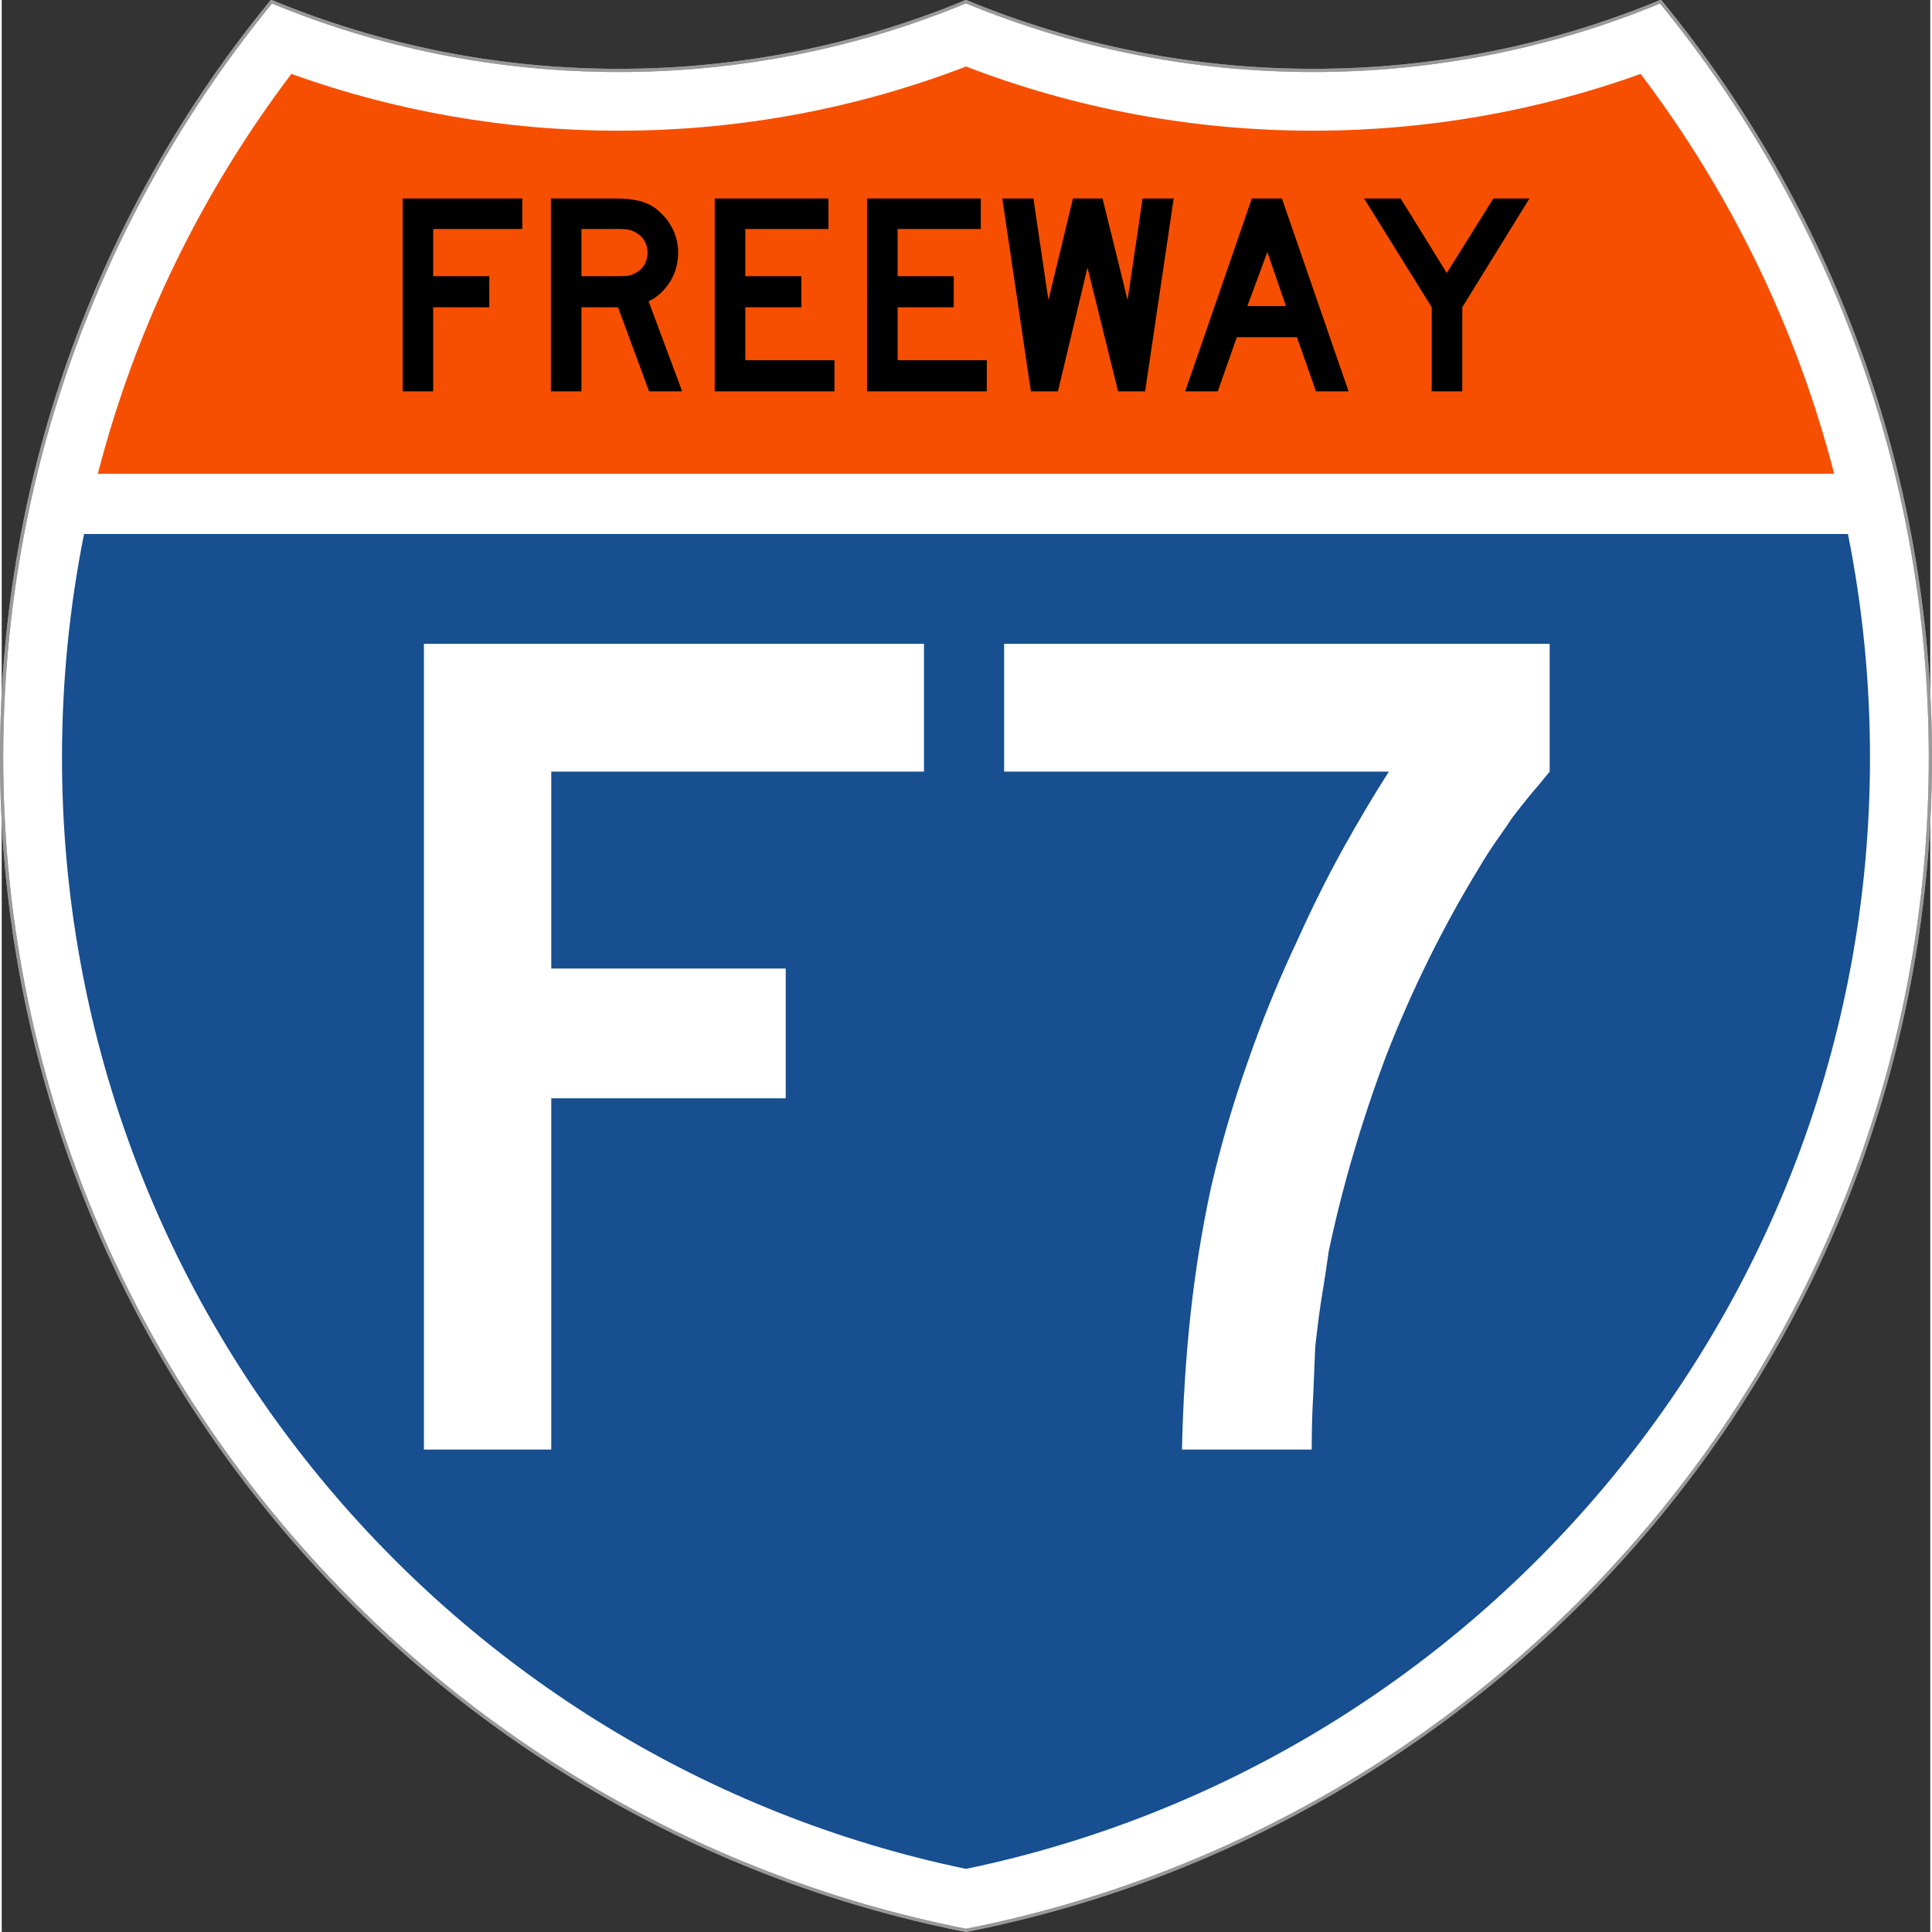 <?xml version="1.0" encoding="UTF-8" standalone="no"?>
<svg xmlns="http://www.w3.org/2000/svg" xmlns:xlink="http://www.w3.org/1999/xlink" viewBox="0 0 384.899 385.585" height="601" width="601.003" overflow="visible" xmlns:v="https://vecta.io/nano"><rect x="0" y="0" width="384.899" height="385.585" fill="#333333" stroke="none"/><g stroke="#999" stroke-width=".641"><use xlink:href="#B" fill="#fff" fill-rule="evenodd"/><use xlink:href="#B" fill="none"/></g><path d="M16.43 106.581h352.039c2.886 14.426 4.4 29.347 4.4 44.624 0 109.183-77.393 200.348-180.42 221.785C89.423 351.553 12.03 260.388 12.03 151.205c0-15.277 1.514-30.198 4.4-44.624z" fill="#174f90"/><path d="M365.717 94.552H19.182c7.561-29.319 20.856-56.336 38.623-79.801 20.418 7.337 42.423 11.332 65.341 11.332 24.407 0 47.781-4.532 69.304-12.806 21.523 8.274 44.897 12.806 69.304 12.806 22.918 0 44.924-3.995 65.341-11.332 17.767 23.465 31.061 50.482 38.623 79.801z" fill="#f64f01"/><path d="M109.678 154v39.3h46.791v25.9h-46.791v70.1H84.263V128.5h99.8V154zm199.26 0q-2.1 2.6-3.999 4.8-1.7 2.1-3.399 4.3-1.4 2.1-3.099 4.5-1.7 2.4-3.599 5.6-10.798 17.7-18.496 37.4-7.399 19.7-11.498 39.1-.7 5-1.5 9.8-.7 4.6-1.2 9.4-.2 4.6-.4 9.6-.3 4.8-.3 10.8h-25.895q.3-13.9 1.7-26.9 1.4-12.9 4.099-25.4 2.899-12.5 7.199-24.7 4.299-12.5 10.298-25.2 4.099-9.1 8.898-17.8 4.799-8.6 9.098-15.3H200.06v-25.5h108.878V154z" fill="#fff"/><path d="M86.11 45.7v9.42h11.2v6.2h-11.2V78.1h-6.09V39.61h23.88v6.09zm43.09 32.4L123 61.32h-7.3V78.1h-6.1V39.61h12.7q2.3 0 3.9.28 1.6.23 3 .92 1.3.63 2.3 1.67 1.1.98 1.9 2.3.8 1.26 1.2 2.75.4 1.44.4 2.88 0 1.55-.4 3.04-.4 1.44-1.2 2.76-.8 1.26-1.9 2.3-1.1 1.03-2.4 1.61l6.7 17.98zm-.3-27.69q0-1.21-.6-2.3-.6-1.09-1.8-1.72-.7-.41-1.3-.52-.7-.17-2.2-.17h-7.3v9.42h7.3q1.5 0 2.1-.12.7-.11 1.4-.51 1.2-.64 1.8-1.73.6-1.15.6-2.35zm13.4 27.69V39.61H165v6.09h-16.6v9.42h11.2v6.2h-11.2v10.57h17.8v6.21zm30.4 0V39.61h22.7v6.09h-16.6v9.42H190v6.2h-11.2v10.57h17.8v6.21zm55.5 0h-5.4l-6.1-24.71-5.9 24.71h-5.4l-5.7-38.49h6.2l3 20.28 4.9-20.28h5.9l5 20.28 3-20.28h6.2zm34.1 0l-3.8-10.8h-12l-3.8 10.8h-6.5l13.3-38.49h6l13.3 38.49zm-9.7-27.81l-4 10.8h7.7zm38.9 11.03V78.1h-6.1V61.32l-13.5-21.71h7.3l9.2 14.88 9.3-14.88h7.2z"/><defs ><path id="B" d="M331.057.321c-21.343 8.848-44.751 13.733-69.304 13.733S213.793 9.169 192.45.321c-21.343 8.848-44.752 13.733-69.304 13.733S75.185 9.169 53.841.321C20.173 41.433-.023 93.965-.023 151.205c0 115.862 82.744 212.432 192.473 234.059 109.729-21.627 192.473-118.197 192.473-234.059 0-57.24-20.196-109.772-53.865-150.885z"/></defs></svg>